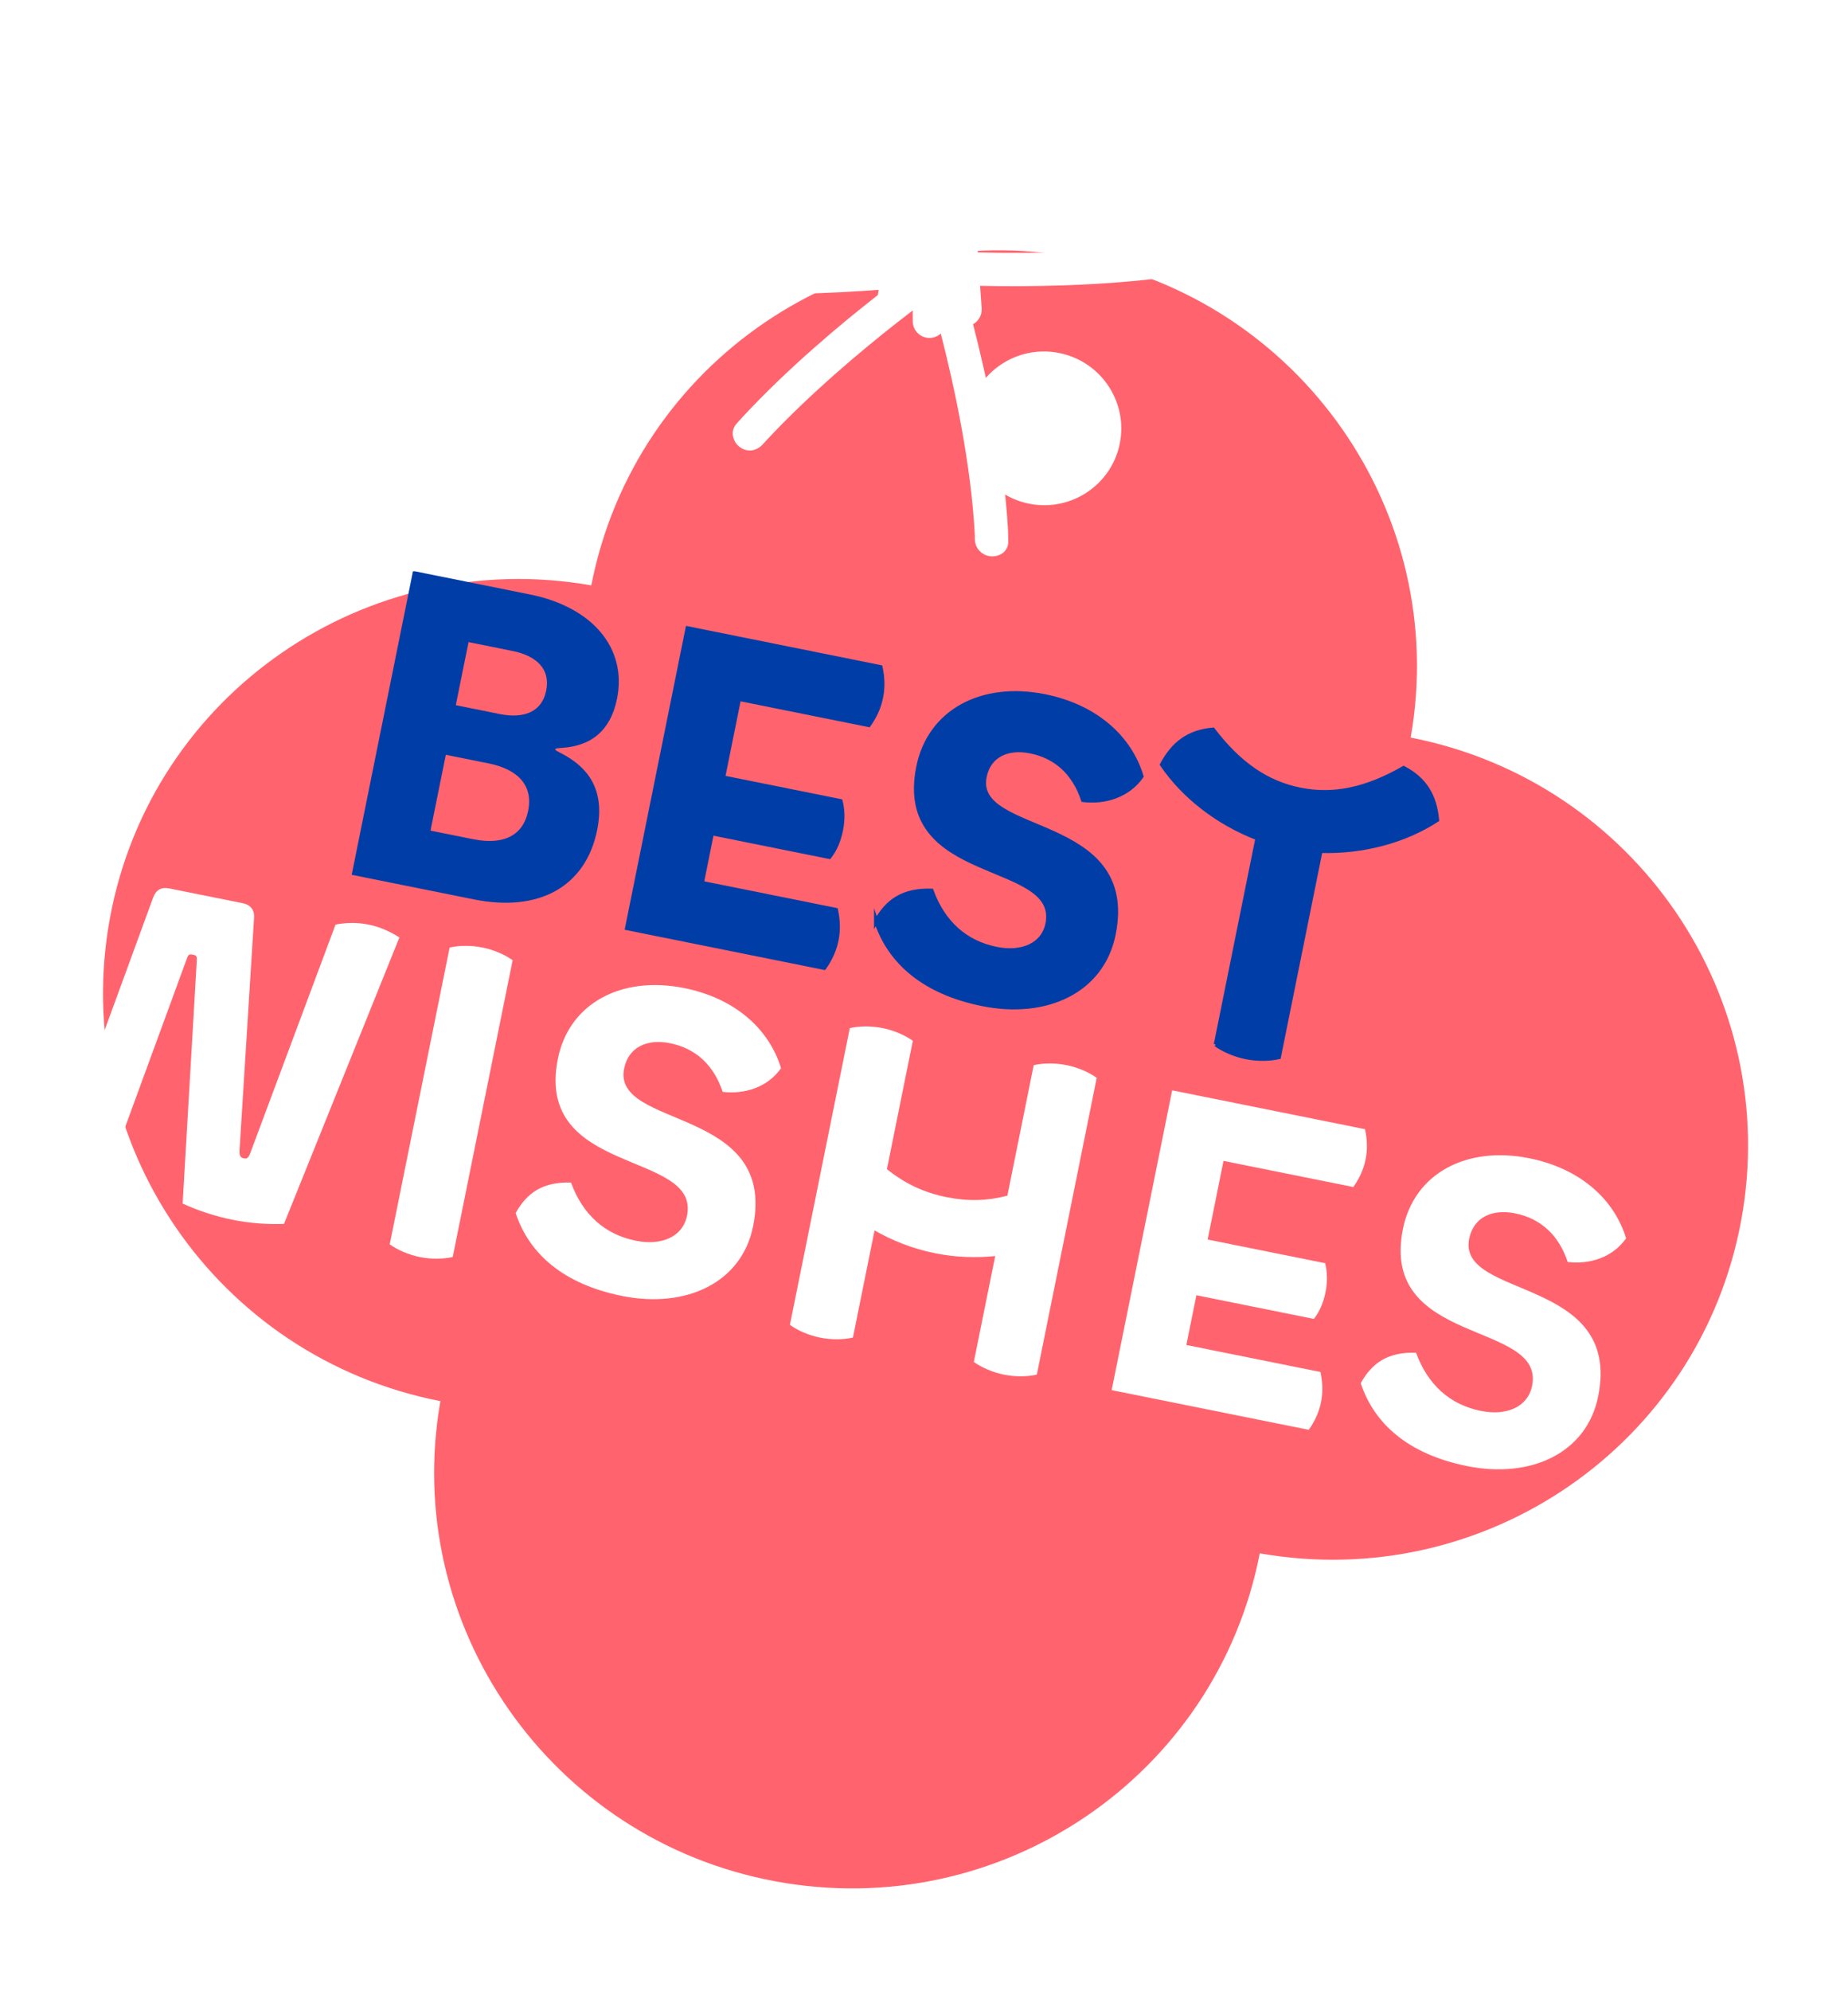<svg width="442" height="476" viewBox="0 0 442 476" fill="none" xmlns="http://www.w3.org/2000/svg">
<g filter="url(#filter0_d_4_1365)">
<path d="M316.045 166.827C325.44 113.305 289.751 62.032 235.933 52.043C182.121 42.055 130.447 77.11 120.067 130.446C66.276 120.97 14.854 156.38 4.944 209.928C-4.965 263.477 30.369 314.996 83.973 325.453C74.578 378.974 110.267 430.248 164.085 440.237C217.897 450.225 269.571 415.17 279.951 361.834C333.742 371.31 385.164 335.9 395.074 282.352C404.983 228.803 369.649 177.284 316.045 166.827ZM225.028 110.965C215.004 109.105 208.376 99.509 210.225 89.537C212.073 79.565 221.693 72.986 231.717 74.846C241.741 76.706 248.369 86.302 246.521 96.274C244.672 106.246 235.053 112.825 225.028 110.965Z" fill="#FF646E"/>
</g>
<path d="M0.005 278.904L2.663 205.395C5.616 204.931 8.269 204.937 10.812 205.449C13.562 206 15.985 207.124 18.036 208.488L14.831 266.335C14.749 267.797 15.094 268.184 15.805 268.332L15.909 268.354C16.521 268.474 16.964 268.354 17.478 266.87L36.63 214.56C37.324 212.689 38.631 212.001 40.463 212.372L58.078 215.918C59.91 216.289 60.927 217.549 60.763 219.42L57.296 274.889C57.214 276.351 57.559 276.738 58.27 276.886L58.373 276.907C58.986 277.033 59.434 276.907 59.943 275.424L80.254 221.019C82.677 220.555 85.345 220.457 88.096 221.013C90.743 221.548 93.084 222.546 95.528 224.095L67.922 292.58C63.87 292.717 59.691 292.406 55.617 291.587C51.444 290.747 47.266 289.378 43.684 287.703L47.075 229.469C47.119 228.738 46.977 228.389 46.364 228.269L45.855 228.165C45.347 228.061 45.002 228.203 44.712 229.098L24.642 283.868C20.688 284.026 16.313 283.672 12.135 282.832C7.859 281.97 3.686 280.601 0 278.909L0.005 278.904Z" fill="white"/>
<path d="M93.215 297.451L107.543 226.506C109.763 226.005 112.634 225.945 115.385 226.501C118.136 227.052 120.761 228.214 122.609 229.54L108.281 300.485C106.061 300.992 103.19 301.047 100.439 300.496C97.688 299.945 95.063 298.783 93.21 297.451H93.215Z" fill="white"/>
<path d="M123.336 289.973C125.994 285.216 129.724 282.477 136.57 282.69C139.37 290.338 144.659 295.106 152.091 296.601C158.199 297.828 163.296 295.684 164.324 290.6C167.485 274.949 127.749 281.233 133.437 253.074C136.106 239.861 148.585 233.167 163.652 236.201C175.973 238.677 184.006 246.113 186.806 255.354C183.541 259.985 178.018 261.622 172.845 261.005C170.734 254.656 166.463 250.624 160.25 249.375C154.754 248.267 150.308 250.335 149.28 255.419C146.343 269.952 185.937 264.382 180.123 293.148C177.395 306.666 164.062 312.868 148.788 309.797C134.733 306.971 126.557 299.716 123.331 289.973H123.336Z" fill="white"/>
<path d="M232.919 325.563L238.033 300.256C233.488 300.714 228.643 300.589 223.65 299.585C218.252 298.499 213.451 296.579 209.174 294.135L204.001 319.747C201.78 320.255 198.909 320.309 196.158 319.758C193.408 319.207 190.783 318.04 188.929 316.714L203.257 245.769C205.477 245.262 208.354 245.207 211.099 245.764C213.85 246.315 216.475 247.477 218.329 248.802L212.127 279.499C216.42 282.903 220.861 285.063 226.357 286.17C231.552 287.218 236.135 287.081 240.942 285.827L247.242 254.623C249.462 254.116 252.333 254.061 255.084 254.617C257.835 255.168 260.46 256.33 262.314 257.656L247.986 328.601C245.765 329.108 242.894 329.163 240.143 328.612C237.393 328.061 234.768 326.894 232.919 325.573V325.563Z" fill="white"/>
<path d="M280.359 260.646L326.488 269.93C327.035 272.472 327.089 274.813 326.619 277.153C326.149 279.488 325.186 281.621 323.693 283.759L292.636 277.508L288.841 296.312L316.945 301.969C317.47 304.085 317.53 306.426 317.038 308.859C316.546 311.297 315.687 313.452 314.254 315.285L286.15 309.628L283.75 321.52L315.824 327.974C316.371 330.516 316.431 332.856 315.955 335.191C315.485 337.531 314.522 339.664 313.029 341.797L265.883 332.311L280.354 260.651L280.359 260.646Z" fill="white"/>
<path d="M325.454 330.647C328.112 325.89 331.842 323.151 338.688 323.37C341.488 331.018 346.777 335.786 354.209 337.28C360.317 338.508 365.414 336.364 366.442 331.28C369.603 315.629 329.867 321.913 335.555 293.753C338.224 280.541 350.703 273.847 365.77 276.88C378.091 279.357 386.124 286.792 388.924 296.028C385.659 300.66 380.136 302.296 374.963 301.68C372.852 295.33 368.581 291.298 362.368 290.049C356.872 288.942 352.426 291.009 351.398 296.094C348.461 310.626 388.055 305.056 382.242 333.822C379.513 347.34 366.18 353.542 350.906 350.471C336.856 347.645 328.675 340.39 325.454 330.647Z" fill="white"/>
<path d="M99.188 137.068L126.68 142.6C141.445 145.573 149.457 155.218 147.094 166.908C145.514 174.737 140.762 177.797 134.631 178.255L133.876 178.315C132.695 178.392 132.449 178.555 132.367 178.964L132.345 179.068C132.263 179.477 132.427 179.717 133.483 180.252L134.155 180.601C140.1 183.7 144.267 188.773 142.337 198.325C139.668 211.538 128.802 217.604 113.423 214.505L84.707 208.728L99.177 137.068H99.188ZM119.428 171.18C125.641 172.429 130.065 170.465 131.131 165.179C132.198 159.893 128.884 156.369 122.671 155.12L111.673 152.905L108.43 168.965L119.428 171.18ZM113.068 201.102C120.604 202.618 125.559 200.125 126.811 193.923C128.063 187.726 124.465 183.509 116.929 181.992L106.237 179.843L102.377 198.952L113.068 201.102Z" fill="#003DA6" stroke="#003DA6" stroke-miterlimit="10"/>
<path d="M164.46 150.205L210.588 159.49C211.135 162.032 211.19 164.372 210.72 166.707C210.249 169.047 209.287 171.18 207.794 173.313L176.737 167.062L172.942 185.866L201.045 191.523C201.57 193.64 201.631 195.974 201.138 198.418C200.646 200.857 199.788 203.012 198.36 204.839L170.256 199.182L167.856 211.074L199.93 217.528C200.477 220.07 200.531 222.41 200.061 224.745C199.591 227.08 198.628 229.218 197.135 231.351L149.989 221.865L164.46 150.205Z" fill="#003DA6" stroke="#003DA6" stroke-miterlimit="10"/>
<path d="M209.551 220.205C212.209 215.454 215.939 212.715 222.786 212.923C225.586 220.576 230.874 225.339 238.306 226.839C244.415 228.066 249.511 225.922 250.54 220.838C253.7 205.187 213.965 211.466 219.652 183.312C222.321 170.099 234.8 163.406 249.867 166.439C262.188 168.915 270.222 176.351 273.021 185.587C269.757 190.218 264.233 191.855 259.06 191.238C256.949 184.888 252.678 180.857 246.465 179.608C240.969 178.5 236.523 180.568 235.495 185.652C232.558 200.185 272.152 194.615 266.339 223.38C263.61 236.898 250.277 243.101 235.003 240.024C220.948 237.198 212.772 229.943 209.551 220.2V220.205Z" fill="#003DA6" stroke="#003DA6" stroke-miterlimit="10"/>
<path d="M290.807 249.67L300.765 200.371C291.419 196.798 283.161 190.48 277.933 182.767C280.651 177.704 284.282 174.949 290.107 174.426C296.308 182.549 302.898 187.158 310.942 188.773C318.987 190.393 326.851 188.697 335.721 183.607C340.889 186.34 343.164 190.29 343.706 196.001C335.896 201.091 325.828 203.72 315.826 203.398L305.867 252.697C303.647 253.205 300.776 253.259 298.025 252.703C295.275 252.152 292.65 250.99 290.796 249.664L290.807 249.67Z" fill="#003DA6" stroke="#003DA6" stroke-miterlimit="10"/>
<path d="M325.674 20.867C319.27 8.069 310.537 1.086 299.708 0.11C273.759 -2.198 243.134 32.394 228.44 51.34C227.45 51.602 226.624 52.245 226.099 53.091V52.644C226.072 50.44 224.278 48.672 222.069 48.683C220.477 48.7 219.116 49.621 218.476 50.974C218.251 50.996 218.169 51.002 217.94 51.034C201.884 32.95 169.569 1.152 144.106 5.069C133.371 6.705 125.097 14.239 119.53 27.419C115.297 37.396 115.734 45.95 120.798 52.84C125.797 59.632 135.323 64.476 149.22 67.313C154.634 68.42 160.731 69.217 167.474 69.707C183.093 70.848 199.259 70.106 210.152 69.282L209.95 70.537C201.227 77.339 188.518 87.928 177.591 99.706L176.12 101.342C175.387 102.15 175.098 103.268 175.322 104.332L175.409 104.681C175.524 105.068 175.694 105.439 175.912 105.783L175.978 105.881C176.465 106.579 177.154 107.141 178.012 107.452C178.182 107.512 178.368 107.567 178.543 107.61C179.965 107.927 181.441 107.316 182.42 106.241C182.705 105.914 183.005 105.586 183.301 105.27C193.653 94.169 205.87 83.935 214.385 77.247L218.295 74.219L218.312 76.832C218.334 78.758 219.701 80.34 221.511 80.705C221.784 80.765 222.069 80.793 222.348 80.793C223.381 80.771 224.316 80.373 225.016 79.723C228.095 91.757 232.306 110.829 233.17 128.171L233.159 128.766C233.143 129.579 233.362 130.386 233.788 131.062C233.788 131.073 233.794 131.079 233.794 131.079C233.821 131.111 233.832 131.144 233.859 131.177C234.346 131.875 235.035 132.437 235.894 132.748C236.2 132.857 236.506 132.933 236.812 132.966L236.949 132.977C237.835 133.07 238.716 132.868 239.47 132.453L239.492 132.437C240.553 131.815 241.193 130.659 241.155 129.431L241.1 126.791C240.105 108.751 235.855 89.581 232.733 77.498C234.051 76.767 234.898 75.326 234.794 73.728L234.417 68.327C245.18 68.562 263.259 68.469 280.519 66.107C304.39 62.839 319.691 56.173 326.019 46.31C330.634 39.12 330.525 30.544 325.679 20.856L325.674 20.867ZM127.252 48.116C123.921 43.577 123.801 37.827 126.891 30.512C131.375 19.912 137.396 14.162 145.315 12.951C148.191 12.504 151.221 12.657 154.349 13.301C175.305 17.578 200.555 43.501 212.23 56.626L211.487 61.17C176.684 64.029 137.484 62.043 127.252 48.121V48.116ZM319.287 42.022C309.765 56.866 269.324 61.214 233.87 60.33L233.684 57.63C239.618 49.883 249.724 37.565 261.203 27.146C275.941 13.775 289.017 7.18 299.008 8.064C299.752 8.129 300.469 8.238 301.169 8.38C308.158 9.809 313.856 15.079 318.526 24.435C322.07 31.526 322.322 37.276 319.292 42.022H319.287Z" fill="white"/>
<defs>
<filter id="filter0_d_4_1365" x="0.919" y="36.114" width="440.899" height="439.033" filterUnits="userSpaceOnUse" color-interpolation-filters="sRGB">
<feFlood flood-opacity="0" result="BackgroundImageFix"/>
<feColorMatrix in="SourceAlpha" type="matrix" values="0 0 0 0 0 0 0 0 0 0 0 0 0 0 0 0 0 0 127 0" result="hardAlpha"/>
<feOffset dx="21.36" dy="9.49"/>
<feGaussianBlur stdDeviation="11.86"/>
<feColorMatrix type="matrix" values="0 0 0 0 0 0 0 0 0 0 0 0 0 0 0 0 0 0 0.52 0"/>
<feBlend mode="normal" in2="BackgroundImageFix" result="effect1_dropShadow_4_1365"/>
<feBlend mode="normal" in="SourceGraphic" in2="effect1_dropShadow_4_1365" result="shape"/>
</filter>
</defs>
</svg>
